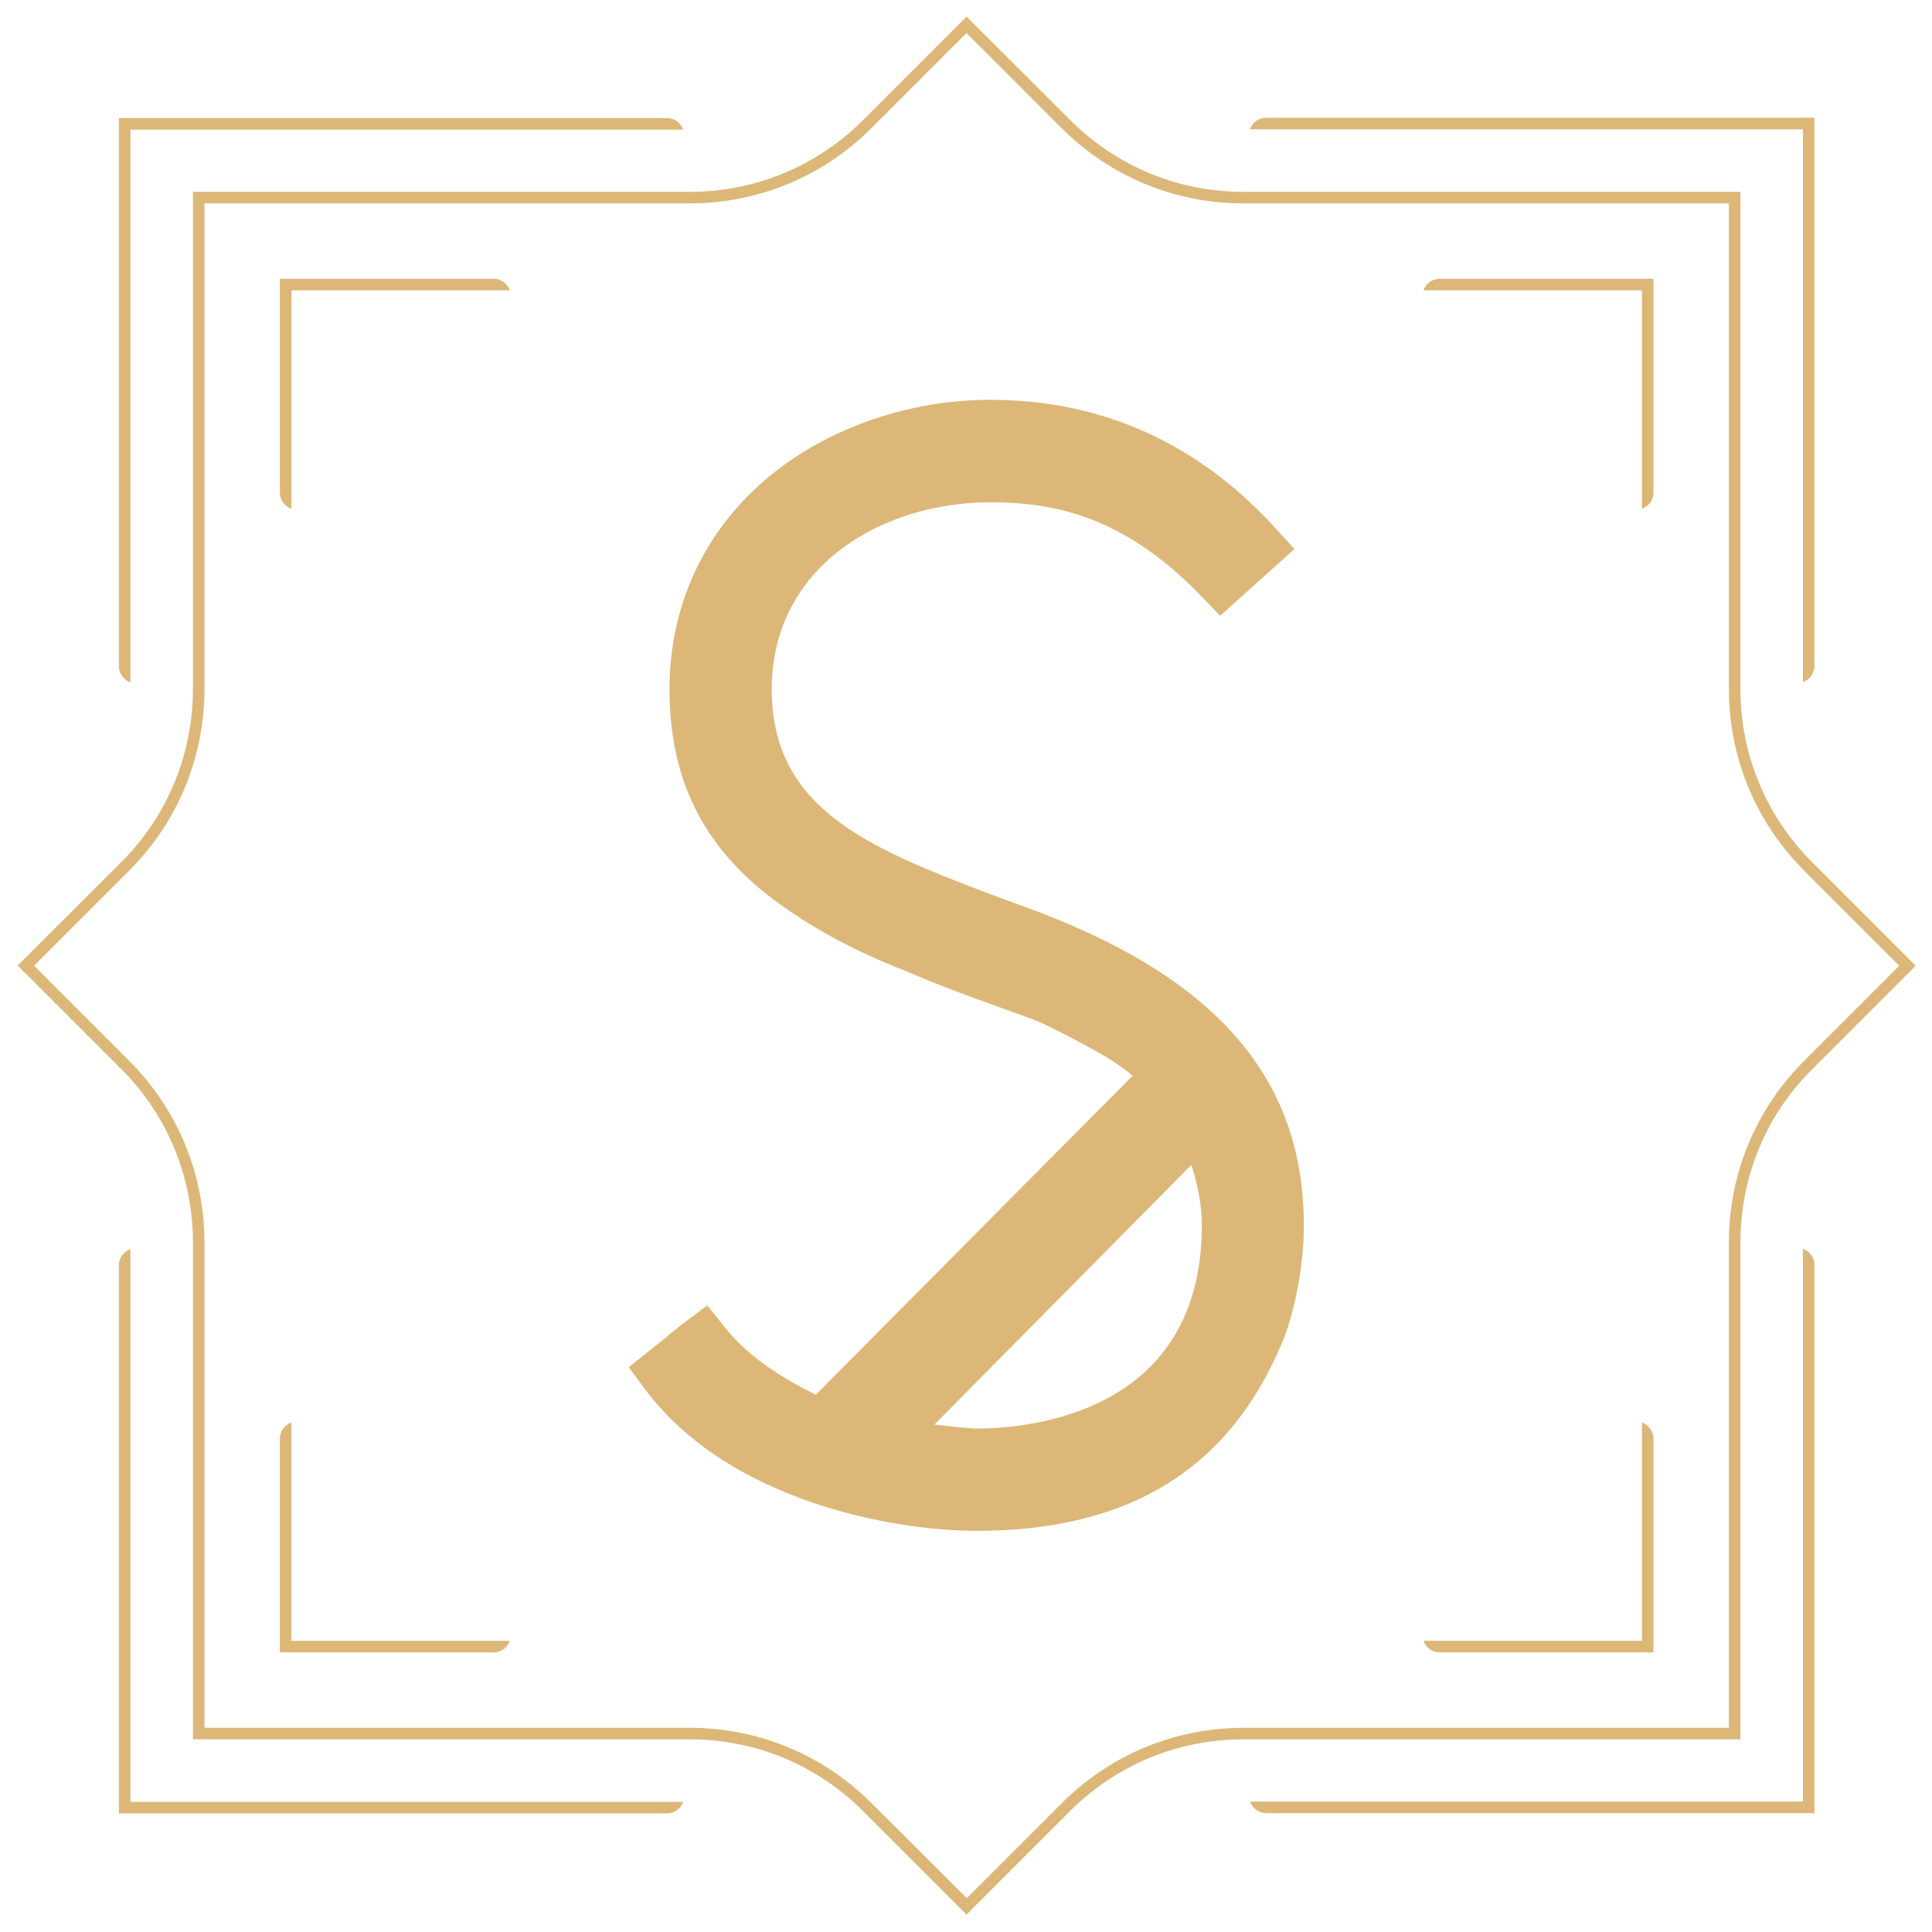 <?xml version="1.0" encoding="UTF-8"?> <!-- Generator: Adobe Illustrator 24.1.2, SVG Export Plug-In . SVG Version: 6.00 Build 0) --> <svg xmlns="http://www.w3.org/2000/svg" xmlns:xlink="http://www.w3.org/1999/xlink" version="1.1" id="Layer_1" x="0px" y="0px" viewBox="0 0 720 720" style="enable-background:new 0 0 720 720;" xml:space="preserve"> <style type="text/css"> .st0{fill:#DCB777;} </style> <g> <path class="st0" d="M381.2,337.7c-14.9-5.4-27.3-10.2-37.7-14.6c-33.6-14.4-55.9-31.1-55.9-66.2c0-45.7,40.9-69.7,81.4-69.7 c22.3,0,49.1,4.2,78.7,35l7,7.3l27.7-24.9l-7.1-7.8C446.4,165.1,410.6,149,369,149c-29.6,0-59.1,10-80.9,27.4 c-24.9,19.9-38.6,48.4-38.6,80.4c0,35.8,14.2,62.1,44.6,82.6c12.7,8.7,27.6,16.4,43.6,22.5c11.6,5.1,24,9.6,36,13.9 c4.3,1.5,8.6,3.1,12.9,4.7c6.7,3,16.8,8.4,21.8,11.2c4.8,2.6,9.1,5.4,13.7,9.2L304,519.8c-12.2-6.1-25-13.9-34-25.3l-6.4-8 l-8.2,6.1c-2.5,1.9-5.1,3.9-7.4,6l-13.7,10.9l6,8.1c31.1,41.8,92.4,52.9,123.6,52.9c56.7,0,94-22.9,113.7-69.7 c4.8-11,8.3-29.3,8.3-43.6C486.1,401.5,452.8,363.5,381.2,337.7z M363.7,532.4c-1.3,0-7.6-0.6-15.5-1.5l95.8-96.8 c2.6,8.1,3.9,15.8,3.9,22.5C447.9,526.9,383.3,532.4,363.7,532.4z"></path> <path class="st0" d="M648.6,463.1c0-24.5,9.5-47.5,26.8-64.7l38.5-38.5l-38.5-38.5c-17.3-17.3-26.8-40.3-26.8-64.7V71.5H463.5 c-24.5,0-47.4-9.5-64.7-26.8L360.2,6.2l-38.5,38.5C304.4,62,281.4,71.5,257,71.5H71.9v185.2c0,24.5-9.5,47.4-26.8,64.7L6.6,359.8 l38.5,38.5c17.3,17.3,26.8,40.3,26.8,64.7v185.2H257c24.5,0,47.4,9.5,64.7,26.8l38.5,38.5l38.5-38.5c17.3-17.3,40.3-26.8,64.7-26.8 h185.2L648.6,463.1L648.6,463.1z M644.3,643.9H463.5c-25.6,0-49.7,10-67.8,28.1l-35.4,35.4L324.8,672 c-18.1-18.1-42.2-28.1-67.8-28.1H76.2V463.1c0-25.6-10-49.7-28.1-67.8l-35.4-35.4l35.4-35.4c18.1-18.1,28.1-42.2,28.1-67.8V75.8 H257c25.6,0,49.7-10,67.8-28.1l35.4-35.4l35.4,35.4c18.1,18.1,42.2,28.1,67.8,28.1h180.9v180.9c0,25.6,10,49.7,28.1,67.8l35.4,35.4 l-35.4,35.4c-18.1,18.1-28.1,42.2-28.1,67.8L644.3,643.9L644.3,643.9z"></path> <path class="st0" d="M671.9,48.2v200v6c2.5-0.9,4.3-3.2,4.3-6V43.9H471.8c-2.8,0-5.1,1.8-6,4.3h6H671.9z"></path> <path class="st0" d="M48.6,254.3v-6v-200h200h6c-0.9-2.5-3.2-4.3-6-4.3H44.3v204.3C44.3,251,46.1,253.4,48.6,254.3z"></path> <path class="st0" d="M184,103.9h-79.7v79.7c0,2.8,1.8,5.1,4.3,6v-6v-75.4H184h6C189.1,105.7,186.8,103.9,184,103.9z"></path> <path class="st0" d="M530.5,108.2h6h75.4v75.4v6c2.5-0.9,4.3-3.2,4.3-6v-79.7h-79.7C533.7,103.9,531.4,105.7,530.5,108.2z"></path> <path class="st0" d="M611.9,530.1v6v75.4h-75.4h-6c0.9,2.5,3.2,4.3,6,4.3h79.7v-79.7C616.1,533.3,614.3,531,611.9,530.1z"></path> <path class="st0" d="M671.9,465.4v6v200h-200h-6c0.9,2.5,3.2,4.3,6,4.3h204.3V471.4C676.2,468.6,674.4,466.3,671.9,465.4z"></path> <path class="st0" d="M108.6,611.5v-75.4v-6c-2.5,0.9-4.3,3.2-4.3,6v79.7H184c2.8,0,5.1-1.8,6-4.3h-6H108.6z"></path> <path class="st0" d="M48.6,671.5v-200v-6c-2.5,0.9-4.3,3.2-4.3,6v204.3h204.3c2.8,0,5.1-1.8,6-4.3h-6H48.6z"></path> </g> </svg> 